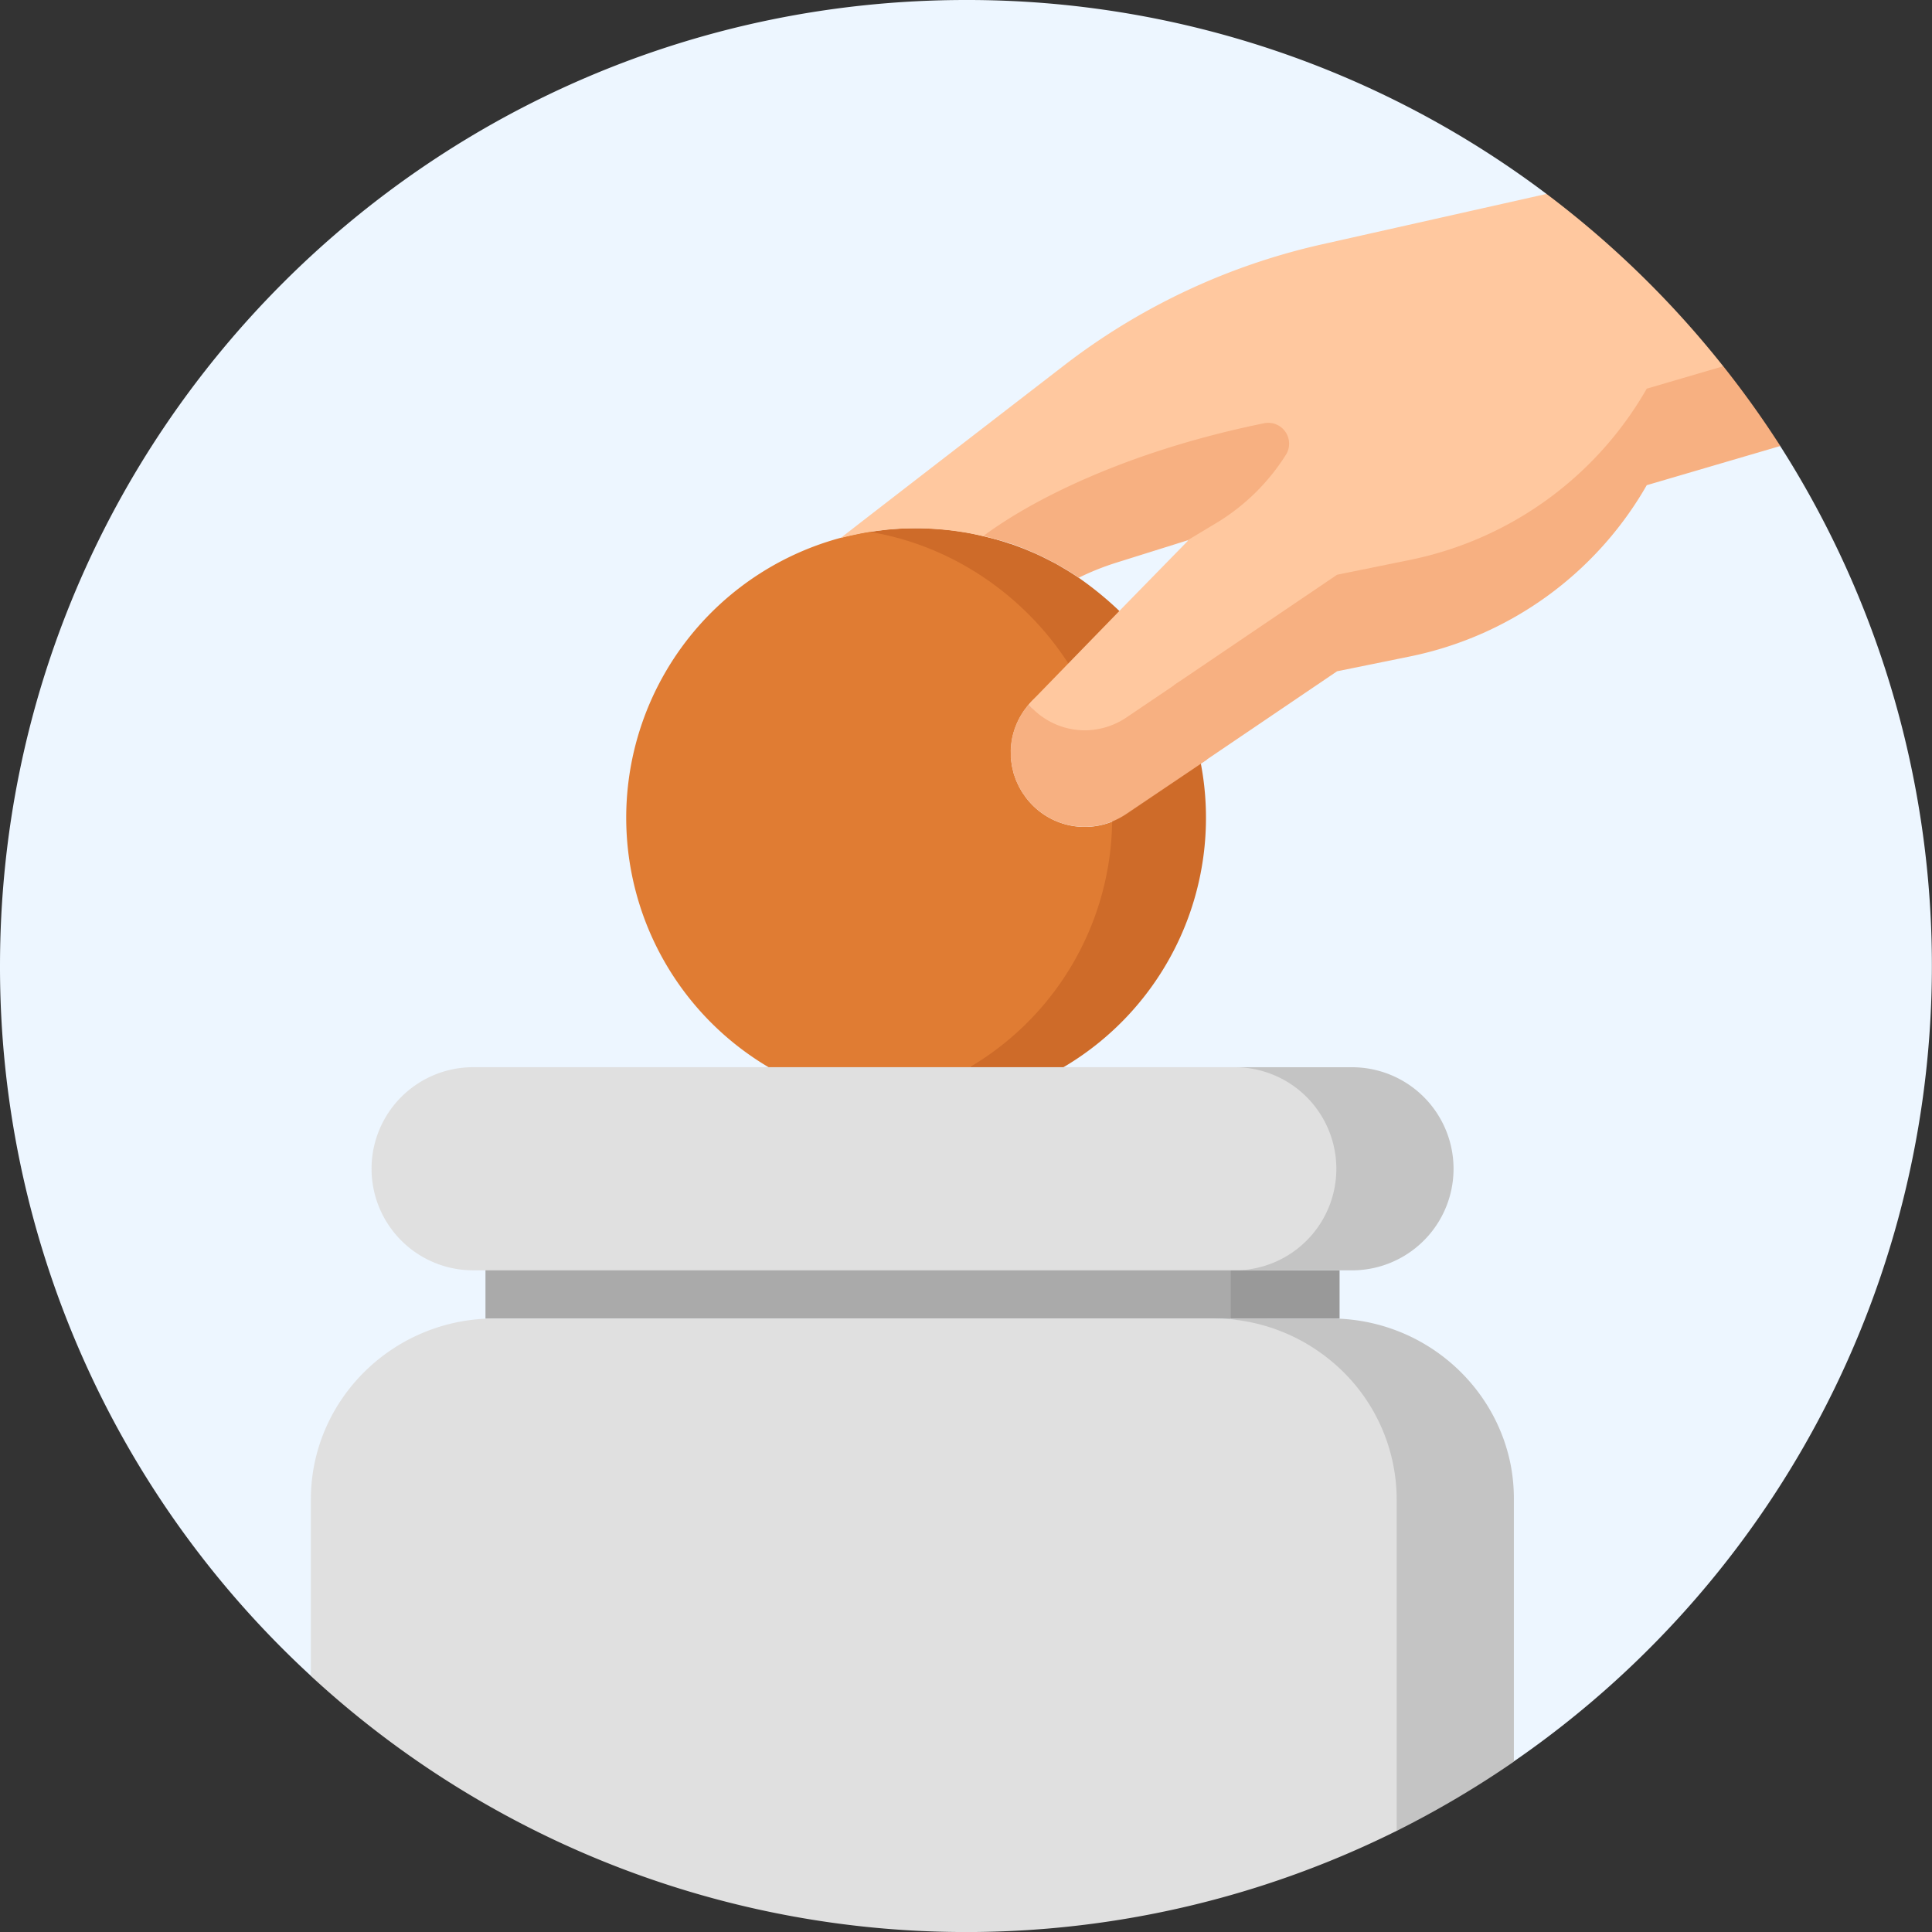 <svg xmlns="http://www.w3.org/2000/svg" viewBox="0 0 542.18 542.18"><rect x="0" y="0" width="542.18" height="542.18" fill="#333333" stroke="none"/><defs><style>.cls-1{fill:#edf6ff;}.cls-2{fill:#aaa;}.cls-3{fill:#999;}.cls-4{fill:#e07c33;}.cls-5{fill:#ce6b29;}.cls-6{fill:#ffc89f;}.cls-7{fill:#f7b081;}.cls-8{fill:#e0e0e0;}.cls-9{fill:#c4c4c4;}</style></defs><title>Charity23</title><g id="Layer_2" data-name="Layer 2"><g id="Layer_1-2" data-name="Layer 1"><path class="cls-1" d="M279.68,151.33l-.24-.07-.11,0Z"/><path class="cls-1" d="M333.36,151.66l-20,6.28a74.57,74.57,0,0,0-10.58,4.23,81.66,81.66,0,0,1,11.33,9.31Z"/><path class="cls-1" d="M286.88,153.79l-.13-.06-.18-.07Z"/><path class="cls-1" d="M252.37,148.27l-1.52.1,1-.06Z"/><path class="cls-1" d="M262.05,148.29c.85.06,1.71.12,2.56.2C263.76,148.41,262.9,148.35,262.05,148.29Z"/><path class="cls-1" d="M265.91,148.61c1,.11,1.92.23,2.88.37C267.83,148.84,266.87,148.72,265.91,148.61Z"/><path class="cls-1" d="M257,148.13c-1,0-2,0-3,.06,1,0,2-.06,3-.06Z"/><path class="cls-1" d="M246.75,148.79l-1.37.19.55-.07Z"/><path class="cls-1" d="M249.85,148.46l-.73.06.48,0Z"/><path class="cls-1" d="M257.21,148.13c1.21,0,2.41,0,3.61.09C259.62,148.17,258.42,148.13,257.21,148.13Z"/><path class="cls-1" d="M320.33,60.58l-105,11.89L144,122c.93,4.92-7.26,30.48-7.26,35.67l-11.23,22.46c2.64,20.48,2,24.44,2,24.44,0,29.81,33.82,115.3,9.91,129.47L177,375.66l4.62,33c15.72,0-4,8.07-4,23.78s34.87,30.38,19.16,30.38l13.87,22.46,2,15.86c16.7.79,4.39-4.29,13.21,8.58,2.31,3.38,128-52.1,129.47-48.22.58,1.56,15.43-40.59,15.85-39,.21.81,5.77,42.11,5.95,42.94.68,3.3-13.88,26.22-13.88,29.72l61.63-.88A271.17,271.17,0,0,0,499.61,125.2L420.07,52.65C405.81,77.53,348.52,54.84,320.33,60.58Z"/><path class="cls-1" d="M248.29,148.61l-.56.07.18,0Z"/><path class="cls-1" d="M237.62,150.49c.65-.16,1.3-.31,2-.45C238.92,150.18,238.27,150.33,237.62,150.49Z"/><path class="cls-1" d="M270,149.17c1,.15,1.93.32,2.89.51C272,149.49,271,149.32,270,149.17Z"/><path class="cls-1" d="M276.1,150.38l-1.57-.36,1.75.41Z"/><path class="cls-1" d="M231.81,458.89l35.67-39.63,15.86-17.18c-15.72,0-17.18-10.71-17.18-26.42s-54-44.92-38.31-44.92l29.07-10.56C233,306,353.36,315.64,353.36,285.83c0-37.61-22.78-34.28,11.89-43.6-.14,0,13.34-50.24,13.21-50.2l-37-43.6c21.43-16.3,37.16-19.2,63.41-25.1L434,54.42A269.86,269.86,0,0,0,271.09,0C121.37,0,0,121.37,0,271.09A270.36,270.36,0,0,0,87.28,470.33l116.79,32.16C204.07,475.32,204.6,460.19,231.81,458.89Z"/><path class="cls-1" d="M244,149.2c-.78.13-1.56.27-2.33.42q1.15-.23,2.34-.42Z"/><path class="cls-2" d="M340.52,370h14.89V346.49H136.24v23.58q1.24-.06,2.52-.06Z"/><path class="cls-3" d="M345.41,356.49V370h28q1.27,0,2.52.06V356.49H345.41Z"/><path class="cls-4" d="M245.93,148.91l-.55.07-.79.12Z"/><path class="cls-4" d="M268.89,149h-.1c-1-.14-1.92-.26-2.88-.37h0C266.89,148.72,267.89,148.85,268.89,149Z"/><path class="cls-4" d="M249.6,148.49l-.48,0-.83.09-.38,0C248.47,148.59,249,148.54,249.6,148.49Z"/><path class="cls-4" d="M253.06,148.24l-.69,0-.48,0Z"/><path class="cls-4" d="M312.1,230.58a20.66,20.66,0,0,1-22.75-5.05h0l0,0c-.46-.49-.9-1-1.31-1.53-.15-.19-.28-.4-.42-.6s-.51-.69-.74-1.05-.29-.49-.43-.74-.38-.64-.55-1-.26-.55-.39-.83-.29-.63-.41-.94-.22-.61-.32-.91-.22-.61-.31-.92-.16-.64-.24-1-.15-.6-.21-.9-.11-.67-.15-1-.09-.59-.12-.88-.05-.7-.07-1,0-.57,0-.86,0-.71,0-1.07,0-.54.05-.82.08-.72.13-1.09.07-.52.12-.78.15-.74.23-1.11.13-.49.19-.74.22-.74.34-1.11.17-.47.26-.7.29-.74.45-1.11l.31-.66c.18-.36.37-.73.57-1.08l.37-.62c.22-.36.44-.71.69-1.06.13-.19.28-.38.42-.57.26-.34.52-.69.8-1l.11-.13h0c.35-.4.69-.8,1.07-1.18L304,183.19c-12.17-19.37-37.07-34.18-60-34q-1.19.2-2.34.42t-2,.42c-.66.14-1.31.29-2,.45s-1.13.28-1.7.44A81.34,81.34,0,0,0,215.7,299.5h56.45c22.69-7.17,39.42-23.8,42.73-43.73A48.63,48.63,0,0,0,312.1,230.58Z"/><path class="cls-4" d="M257.08,148.13Z"/><path class="cls-4" d="M264.65,148.49h0c-.85-.08-1.71-.14-2.56-.2h0C262.89,148.34,263.77,148.41,264.65,148.49Z"/><path class="cls-4" d="M260.85,148.22h0c-1.2-.05-2.4-.09-3.61-.09h-.12C258.35,148.13,259.6,148.17,260.85,148.22Z"/><path class="cls-4" d="M286.57,153.66h-.05l.4.15h0Z"/><path class="cls-4" d="M338.43,229.47h0A82.28,82.28,0,0,0,337,214.31h0A81.42,81.42,0,0,1,338.43,229.47Z"/><path class="cls-4" d="M283.38,152.5l.12,0h0Z"/><path class="cls-4" d="M290,155.08l.06,0,0,0Z"/><path class="cls-4" d="M276.3,150.43h0l-1.75-.41h0Z"/><path class="cls-4" d="M273,149.69h0c-1-.19-1.92-.36-2.89-.51l-.15,0C270.91,149.3,271.93,149.49,273,149.69Z"/><path class="cls-4" d="M314.1,171.48h0a81.66,81.66,0,0,0-11.33-9.31h0A81.66,81.66,0,0,1,314.1,171.48Z"/><path class="cls-4" d="M279.33,151.23h0l.48.14-.09,0Z"/><path class="cls-5" d="M244,149.19h0Z"/><path class="cls-5" d="M251.89,148.31l-1,.06-1,.09-.25,0C250.36,148.42,251.12,148.36,251.89,148.31Z"/><path class="cls-5" d="M247.91,148.66l-.18,0-1,.11-.82.12C246.59,148.82,247.25,148.73,247.91,148.66Z"/><path class="cls-5" d="M298.47,299.5h0a81.29,81.29,0,0,0,40-70h0A81.29,81.29,0,0,1,298.47,299.5Z"/><path class="cls-5" d="M256.93,148.13c-1,0-2,0-3,.06l-.56,0C254.58,148.17,255.75,148.14,256.93,148.13Z"/><path class="cls-5" d="M309.59,196c-.19,3.48-.26,7.18-.16,11.07a136.76,136.76,0,0,0,2.67,23.52,81.25,81.25,0,0,1-40,68.92h26.32A81.23,81.23,0,0,0,337,214.31c1.11-17.89-6.41-29.86-13.36-30.37C316.52,183.41,310.2,194.87,309.59,196Z"/><path class="cls-5" d="M302.77,162.17h0c-.92-.63-1.86-1.23-2.8-1.82l-.88-.53c-.67-.4-1.35-.8-2-1.19l-1-.56L294,157l-.92-.46c-.88-.44-1.78-.87-2.69-1.27l-.3-.14-.06,0c-1-.45-2-.87-3.06-1.28l-.4-.15-.12-.05c-1-.37-1.93-.72-2.9-1.06l-.12,0-.57-.19c-.92-.31-1.85-.6-2.78-.87l-.26-.08-.48-.14c-1-.28-2-.54-3-.79l-1.81-.41-1.54-.33c-1-.2-2-.39-3.06-.55l-1-.15c-1-.14-2-.27-3-.38l-1.23-.12c-.88-.08-1.76-.15-2.64-.2l-1.16-.07c-1.25-.05-2.5-.09-3.76-.09h-.16c-1.18,0-2.35,0-3.52.09l-.35,0-1.17.07c-.77.05-1.53.11-2.29.18-.56,0-1.13.1-1.69.17s-1.32.16-2,.25l-1.34.19-.59.09h0c23.48,3.82,44,18.25,56.22,37.63L315,172.3A95.36,95.36,0,0,0,302.77,162.17Z"/><path class="cls-6" d="M279.93,151.4l-.49-.14.24.07Z"/><path class="cls-6" d="M282.94,152.35l.53.18Z"/><path class="cls-6" d="M290,155.09l.12.06Z"/><path class="cls-6" d="M286.75,153.73l-.24-.09.06,0Z"/><path class="cls-6" d="M284,215.14c-.06-.33-.11-.67-.15-1C283.88,214.47,283.93,214.81,284,215.14Z"/><path class="cls-6" d="M285.87,220.6c-.14-.27-.26-.55-.39-.83C285.61,220.05,285.73,220.33,285.87,220.6Z"/><path class="cls-6" d="M286.52,153.65h.05l-.06,0h0Z"/><path class="cls-6" d="M283.38,152.5l.1,0h0l-.53-.18h0Z"/><path class="cls-6" d="M284.44,217c-.09-.32-.16-.64-.24-1C284.28,216.36,284.35,216.68,284.44,217Z"/><path class="cls-6" d="M285.07,218.83c-.12-.3-.22-.61-.32-.91C284.85,218.22,285,218.53,285.07,218.83Z"/><polygon class="cls-6" points="302.77 162.17 302.77 162.17 302.77 162.17 302.77 162.17 302.77 162.17"/><path class="cls-6" d="M279.77,151.36l.18,0h0l-.25-.07Z"/><path class="cls-6" d="M329.44,192.32h0a81.35,81.35,0,0,0-15.34-20.84h0A81.35,81.35,0,0,1,329.44,192.32Z"/><path class="cls-6" d="M288,224c-.15-.19-.28-.4-.42-.6C287.73,223.57,287.86,223.78,288,224Z"/><path class="cls-6" d="M286.85,222.32c-.16-.24-.29-.49-.43-.74C286.56,221.83,286.69,222.08,286.85,222.32Z"/><path class="cls-6" d="M289.35,225.53h0l0,0Z"/><path class="cls-6" d="M285.73,202.17c.18-.36.37-.73.57-1.08C286.1,201.44,285.91,201.81,285.73,202.17Z"/><path class="cls-6" d="M284,207.6c.07-.37.15-.74.23-1.11C284.1,206.86,284,207.23,284,207.6Z"/><path class="cls-6" d="M290,155.11l.14.06-.05,0-.12-.06h0Z"/><path class="cls-6" d="M285,203.94q.21-.56.45-1.11Q285.18,203.39,285,203.94Z"/><path class="cls-6" d="M287.78,198.84c.26-.34.52-.69.8-1C288.3,198.15,288,198.5,287.78,198.84Z"/><path class="cls-6" d="M286.67,200.47c.22-.36.44-.71.69-1.06C287.11,199.76,286.89,200.11,286.67,200.47Z"/><path class="cls-6" d="M284.37,205.75c.11-.37.22-.74.34-1.11C284.59,205,284.48,205.38,284.37,205.75Z"/><path class="cls-6" d="M283.72,213.26c0-.35-.05-.7-.07-1C283.67,212.56,283.69,212.91,283.72,213.26Z"/><path class="cls-6" d="M283.63,211.36c0-.35,0-.71,0-1.07C283.63,210.65,283.62,211,283.63,211.36Z"/><path class="cls-6" d="M235.92,150.93c.57-.16,1.13-.3,1.7-.44C237.05,150.63,236.49,150.77,235.92,150.93Z"/><path class="cls-6" d="M239.58,150q1-.22,2-.42C240.93,149.75,240.26,149.89,239.58,150Z"/><path class="cls-6" d="M245.38,149l-1.21.18.42-.06Z"/><path class="cls-6" d="M283.7,209.47c0-.36.08-.72.13-1.09C283.78,208.75,283.73,209.11,283.7,209.47Z"/><path class="cls-6" d="M253.31,148.22l-.94.05.69,0Z"/><path class="cls-6" d="M274.49,150h0l-1.6-.34h0Z"/><path class="cls-6" d="M248.29,148.61l.83-.09Z"/><path class="cls-6" d="M265.88,148.61h0l-1.3-.12h0Z"/><path class="cls-6" d="M262,148.29h0l-1.23-.07h0Z"/><path class="cls-6" d="M257.08,148.13Z"/><path class="cls-6" d="M269.89,149.14l.15,0-1.25-.19h.1Z"/><path class="cls-6" d="M244.17,149.16l-.24,0H244Z"/><path class="cls-6" d="M246.75,148.79l1-.11Z"/><path class="cls-6" d="M254,148.19l-.66,0h.1Z"/><path class="cls-6" d="M249.85,148.46l1-.09Z"/><path class="cls-6" d="M294,157l-.92-.46Z"/><path class="cls-6" d="M297,158.64l-1-.56Z"/><path class="cls-6" d="M253.41,148.22h-.1l-.25,0Z"/><path class="cls-6" d="M300,160.36l-.88-.53Z"/><path class="cls-6" d="M282.81,152.31l.57.19-.47-.16Z"/><path class="cls-6" d="M279.77,151.36l.26.08-.08,0Z"/><path class="cls-6" d="M290.34,155.25l-.16-.08-.14-.06Z"/><path class="cls-6" d="M260.85,148.22l1.16.07Z"/><path class="cls-6" d="M264.65,148.49l1.23.12Z"/><path class="cls-6" d="M268.89,149l1,.15Z"/><path class="cls-6" d="M286.4,153.6l.12.05,0,0Z"/><path class="cls-6" d="M434,54.42,371.18,68.53A184.76,184.76,0,0,0,299.32,102s-63.53,49-63.4,49c.57-.16,1.13-.3,1.7-.44s1.3-.31,2-.45,1.35-.29,2-.42,1.55-.29,2.33-.42h0l.24,0,1.21-.18,1.37-.19,1-.11.56-.07.83-.09.73-.06,1-.09,1.52-.1.94-.05.66,0c1,0,2-.06,3-.06h.21c1.21,0,2.41,0,3.61.09l1.23.07c.85.06,1.71.12,2.56.2l1.3.12c1,.11,1.92.23,2.88.37l1.25.19c1,.15,1.93.32,2.89.51l1.6.34,1.57.36,4.6,1.14c16.08-11.85,33-16,68-23.12,5-1,5.17-3.7,2.42.66-4.75,7.56-3.65,4.52-11.23,9.24l-6.67,13.4-19.9,6.24,20-6.28L314.1,171.48h0l-14.4,14.81-9.94,10.23c-.38.38-.72.78-1.07,1.18.22.24.43.48.66.72,4.07,4.3-2.3,13,3.24,13,1.26,0,13.27,1.77,14.53,1.54,2.74-.52,7-.55,9.47-2.21l14.53-10.12,10.57-3.09,29.72-19.59,26.42-8.81c28.19-5.74,56.64-24.66,70.9-49.54l14.87-16.81A272.23,272.23,0,0,0,434,54.42Z"/><path class="cls-6" d="M273,149.69l1.54.33Z"/><polygon class="cls-6" points="257.08 148.13 257.08 148.13 257.09 148.13 257.08 148.13"/><path class="cls-6" d="M244.59,149.1l-.42.06-.17,0Z"/><path class="cls-6" d="M302.75,162.18h0Z"/><path class="cls-7" d="M462.13,136.18a99.46,99.46,0,0,1-66.59,48.09l-20.31,4.13L337,214.31h0l38.23-25.91,20.31-4.13a99.44,99.44,0,0,0,66.59-48.09l37.48-11h0Z"/><path class="cls-7" d="M284.71,204.64c.08-.24.17-.47.26-.7C284.88,204.17,284.79,204.4,284.71,204.64Z"/><path class="cls-7" d="M283.65,210.29c0-.27,0-.54.05-.82C283.68,209.75,283.66,210,283.65,210.29Z"/><path class="cls-7" d="M286.3,201.09l.37-.62Z"/><path class="cls-7" d="M283.83,208.38c0-.26.08-.52.12-.78Q283.88,208,283.83,208.38Z"/><path class="cls-7" d="M288.69,197.69l-.11.13.11-.12Z"/><path class="cls-7" d="M284.18,206.49c.06-.25.13-.49.19-.74C284.31,206,284.24,206.24,284.18,206.49Z"/><path class="cls-7" d="M285.42,202.83l.31-.66Z"/><path class="cls-7" d="M286.42,221.58c-.19-.32-.38-.65-.55-1C286,220.94,286.23,221.26,286.42,221.58Z"/><path class="cls-7" d="M284.75,217.92c-.11-.3-.22-.61-.31-.92C284.53,217.31,284.64,217.62,284.75,217.92Z"/><path class="cls-7" d="M284.2,216c-.07-.3-.15-.6-.21-.9C284.05,215.44,284.13,215.74,284.2,216Z"/><path class="cls-7" d="M289.32,225.5c-.46-.49-.9-1-1.31-1.53C288.42,224.49,288.86,225,289.32,225.5Z"/><path class="cls-7" d="M283.84,214.14c0-.3-.09-.59-.12-.88C283.75,213.55,283.79,213.84,283.84,214.14Z"/><path class="cls-7" d="M287.36,199.41c.13-.19.28-.38.42-.57C287.64,199,287.49,199.22,287.36,199.41Z"/><path class="cls-7" d="M304.44,232.06a20.74,20.74,0,0,1-15.09-6.53h0a20.66,20.66,0,0,0,22.75,5.05h0A20.78,20.78,0,0,1,304.44,232.06Z"/><path class="cls-7" d="M285.48,219.77c-.14-.31-.29-.63-.41-.94C285.19,219.14,285.34,219.46,285.48,219.77Z"/><path class="cls-7" d="M287.59,223.37c-.26-.34-.51-.69-.74-1.05C287.08,222.68,287.33,223,287.59,223.37Z"/><path class="cls-7" d="M283.65,212.22c0-.29,0-.57,0-.86C283.63,211.65,283.64,211.93,283.65,212.22Z"/><polygon class="cls-7" points="337 214.31 337 214.31 337 214.31 337 214.31 337 214.31"/><path class="cls-7" d="M312.1,230.58h0a21,21,0,0,0,4-2.13L337,214.31h0l-20.87,14.14A21.57,21.57,0,0,1,312.1,230.58Z"/><path class="cls-7" d="M329.44,192.32a80.48,80.48,0,0,1,7.55,22h0a80.48,80.48,0,0,0-7.55-22Z"/><path class="cls-7" d="M483.6,102.78l-21.47,6.29a99.41,99.41,0,0,1-66.59,48.09l-20.31,4.13-45.79,31a80.48,80.48,0,0,1,7.55,22l38.24-25.91,20.31-4.13a99.46,99.46,0,0,0,66.59-48.09l37.48-11A271.2,271.2,0,0,0,483.6,102.78Z"/><path class="cls-7" d="M316.12,201.34a20.83,20.83,0,0,1-7.88,3.24,20.3,20.3,0,0,1-3.8.37,20.74,20.74,0,0,1-15.09-6.53c-.23-.24-.44-.48-.66-.72l-.11.12c-.28.33-.54.68-.8,1-.14.19-.29.38-.42.57-.25.35-.47.7-.69,1.06l-.37.62c-.2.35-.39.72-.57,1.08l-.31.66q-.24.55-.45,1.11c-.09.23-.18.46-.26.7s-.23.74-.34,1.11-.13.49-.19.74-.16.74-.23,1.11-.09.52-.12.78-.1.73-.13,1.09,0,.55-.05.82,0,.72,0,1.07,0,.57,0,.86,0,.69.07,1,.07.58.12.88.09.67.15,1,.14.6.21.9.15.64.24,1,.2.62.31.92.2.61.32.91.27.63.41.94.25.56.39.83.36.66.55,1,.27.5.43.74.48.71.74,1.05.27.41.42.6c.41.52.85,1,1.31,1.53l0,0a20.66,20.66,0,0,0,22.75,5.05,21.57,21.57,0,0,0,4-2.13l22.7-15.28a80.59,80.59,0,0,0-7.55-22Z"/><path class="cls-8" d="M345.41,356.49h16.11a28.5,28.5,0,0,0,0-57H132.77a28.5,28.5,0,1,0,0,57H345.41Z"/><path class="cls-8" d="M253.27,310.72l-1.28-.07Z"/><path class="cls-8" d="M249.54,310.46,248,310.3Z"/><path class="cls-8" d="M245.83,310l-1.61-.23Z"/><path class="cls-8" d="M257.08,310.82c-1.28,0-2.55,0-3.81-.1,1.26.06,2.53.1,3.81.1a81,81,0,0,0,41.39-11.32h0A81,81,0,0,1,257.08,310.82Z"/><path class="cls-8" d="M243.93,309.76l.29,0-.26-.05Z"/><path class="cls-8" d="M252,310.65l-2.45-.19Z"/><path class="cls-8" d="M248,310.3c-.72-.08-1.43-.17-2.14-.27C246.54,310.13,247.25,310.22,248,310.3Z"/><path class="cls-8" d="M393.65,382.27c-1.14.92-16.26-7.93-17.84-7.93l-10.12-2.42c-5.4-2.59-14-1.09-20.28-1.68-1.61-.15-3.24-.23-4.89-.23H138.76q-1.27,0-2.52.06c-27.22,1.3-49,23.55-49,50.72v49.54A271.21,271.21,0,0,0,392,513.77l20.14-21.19C412.14,476.93,405,391.59,393.65,382.27Z"/><path class="cls-9" d="M379.41,299.5H346.52a28.5,28.5,0,0,1,0,57h32.89a28.5,28.5,0,0,0,0-57Z"/><path class="cls-9" d="M421.76,403.35c.58,1.55,1.08,3.15,1.51,4.77C422.84,406.5,422.34,404.9,421.76,403.35Z"/><path class="cls-9" d="M423.84,410.57a49.91,49.91,0,0,1,1.05,10.22v73.55h0V420.79A49.91,49.91,0,0,0,423.84,410.57Z"/><path class="cls-9" d="M416.09,392.42a50.37,50.37,0,0,1,5.67,10.93A50.37,50.37,0,0,0,416.09,392.42Z"/><path class="cls-9" d="M345.41,370.24V370h-4.89C342.17,370,343.8,370.09,345.41,370.24Z"/><path class="cls-9" d="M423.84,410.57c-.17-.82-.36-1.64-.57-2.45-.43-1.62-.93-3.22-1.51-4.77a50.37,50.37,0,0,0-5.67-10.93,51.65,51.65,0,0,0-40.16-22.35q-1.24-.06-2.52-.06h-28v.23a51.57,51.57,0,0,1,28,11.56,50.44,50.44,0,0,1,18.54,39v93a272.63,272.63,0,0,0,32.89-19.43V420.79A49.91,49.91,0,0,0,423.84,410.57Z"/><path class="cls-7" d="M283.58,152.57l.73.24Z"/><path class="cls-7" d="M276.37,150.45l-.27-.07.18.05Z"/><path class="cls-7" d="M289.75,155l.21.1Z"/><path class="cls-7" d="M287.39,154l-.64-.26.13.06Z"/><path class="cls-7" d="M279.44,151.26l-1.3-.36c.4.1.79.22,1.19.33Z"/><path class="cls-7" d="M276.37,150.45l-.09,0h0l.11,0Z"/><path class="cls-7" d="M279.29,151.22h0c-.4-.11-.79-.23-1.19-.33h0C278.51,151,278.9,151.11,279.29,151.22Z"/><path class="cls-7" d="M283.5,152.54l.83.28h0l-.73-.24-.1,0Z"/><path class="cls-7" d="M286.92,153.8l.51.2h0l-.51-.2Z"/><path class="cls-7" d="M290,155.08h0l0,0-.21-.1h0Z"/><path class="cls-7" d="M297.7,159l.08.05Z"/><path class="cls-7" d="M278.11,150.89l-1.7-.43-.11,0c1,.25,2,.51,3,.79C278.9,151.11,278.51,151,278.11,150.89Z"/><path class="cls-7" d="M293,156.52c-.88-.44-1.78-.86-2.69-1.27C291.25,155.65,292.15,156.08,293,156.52Z"/><path class="cls-7" d="M296,158.08,294,157Z"/><path class="cls-7" d="M282.81,152.31c-.92-.31-1.85-.6-2.78-.87C281,151.71,281.89,152,282.81,152.31Z"/><path class="cls-7" d="M287.43,154l-.51-.2c1,.41,2.05.83,3.06,1.28l-.26-.12C289,154.63,288.2,154.31,287.43,154Z"/><path class="cls-7" d="M283.5,152.54c1,.34,1.94.69,2.9,1.06-.69-.27-1.37-.53-2.07-.78Z"/><path class="cls-7" d="M299.07,159.83l-1.29-.78-.08-.05-.67-.36C297.72,159,298.4,159.43,299.07,159.83Z"/><path class="cls-7" d="M302.75,162.18h0c-.92-.63-1.86-1.23-2.8-1.82C300.89,161,301.83,161.55,302.75,162.18Z"/><path class="cls-7" d="M278.14,150.9l1.3.36.49.14c1,.3,2,.62,3,.95l.53.18.11,0,.73.24,2.2.83.24.09.64.26c.79.32,1.58.64,2.36,1l.21.1.05,0,.12.06a80.59,80.59,0,0,1,12.64,7,74.57,74.57,0,0,1,10.58-4.23l19.9-6.24,8.89-5.35a59.23,59.23,0,0,0,18.74-18.67,5.85,5.85,0,0,0-6.13-8.84c-35.06,7.12-62.57,19.69-78.66,31.54h0l.27.07Z"/><path class="cls-7" d="M282.91,152.34h0c-1-.33-2-.65-3-.95h0C281,151.7,281.93,152,282.91,152.34Z"/><path class="cls-7" d="M290,155.09l-.05,0,0,0Z"/><path class="cls-7" d="M286.48,153.63h0l-2.2-.83h0C285.05,153.08,285.77,153.35,286.48,153.63Z"/><path class="cls-7" d="M289.72,155h0c-.78-.34-1.57-.66-2.36-1h0C288.2,154.31,289,154.63,289.72,155Z"/><path class="cls-7" d="M290.18,155.17A81.68,81.68,0,0,1,297.7,159l.08.05c1.7,1,3.37,2,5,3.12h0a80.59,80.59,0,0,0-12.64-7Z"/><path class="cls-7" d="M278.11,150.89h0l-1.77-.45h0Z"/><path class="cls-7" d="M283.58,152.57l-.11,0h0Z"/><path class="cls-7" d="M278.11,150.89l-1.7-.43Z"/><path class="cls-7" d="M300,160.36c.94.59,1.88,1.19,2.8,1.82h0c-1.62-1.1-3.29-2.13-5-3.12l1.29.78Z"/><path class="cls-7" d="M284.33,152.82c.7.25,1.38.51,2.07.78l.08,0C285.77,153.35,285.05,153.08,284.33,152.82Z"/><path class="cls-7" d="M287.43,154c.77.31,1.53.63,2.29,1C289,154.63,288.2,154.31,287.43,154Z"/><path class="cls-7" d="M280,151.41l.08,0c.93.27,1.86.56,2.78.87l.1,0C281.93,152,281,151.7,280,151.41Z"/><path class="cls-7" d="M293,156.52l.92.46,2.09,1.1,1,.56.67.36a81.68,81.68,0,0,0-7.52-3.83l.16.08C291.25,155.66,292.15,156.08,293,156.52Z"/></g></g></svg>